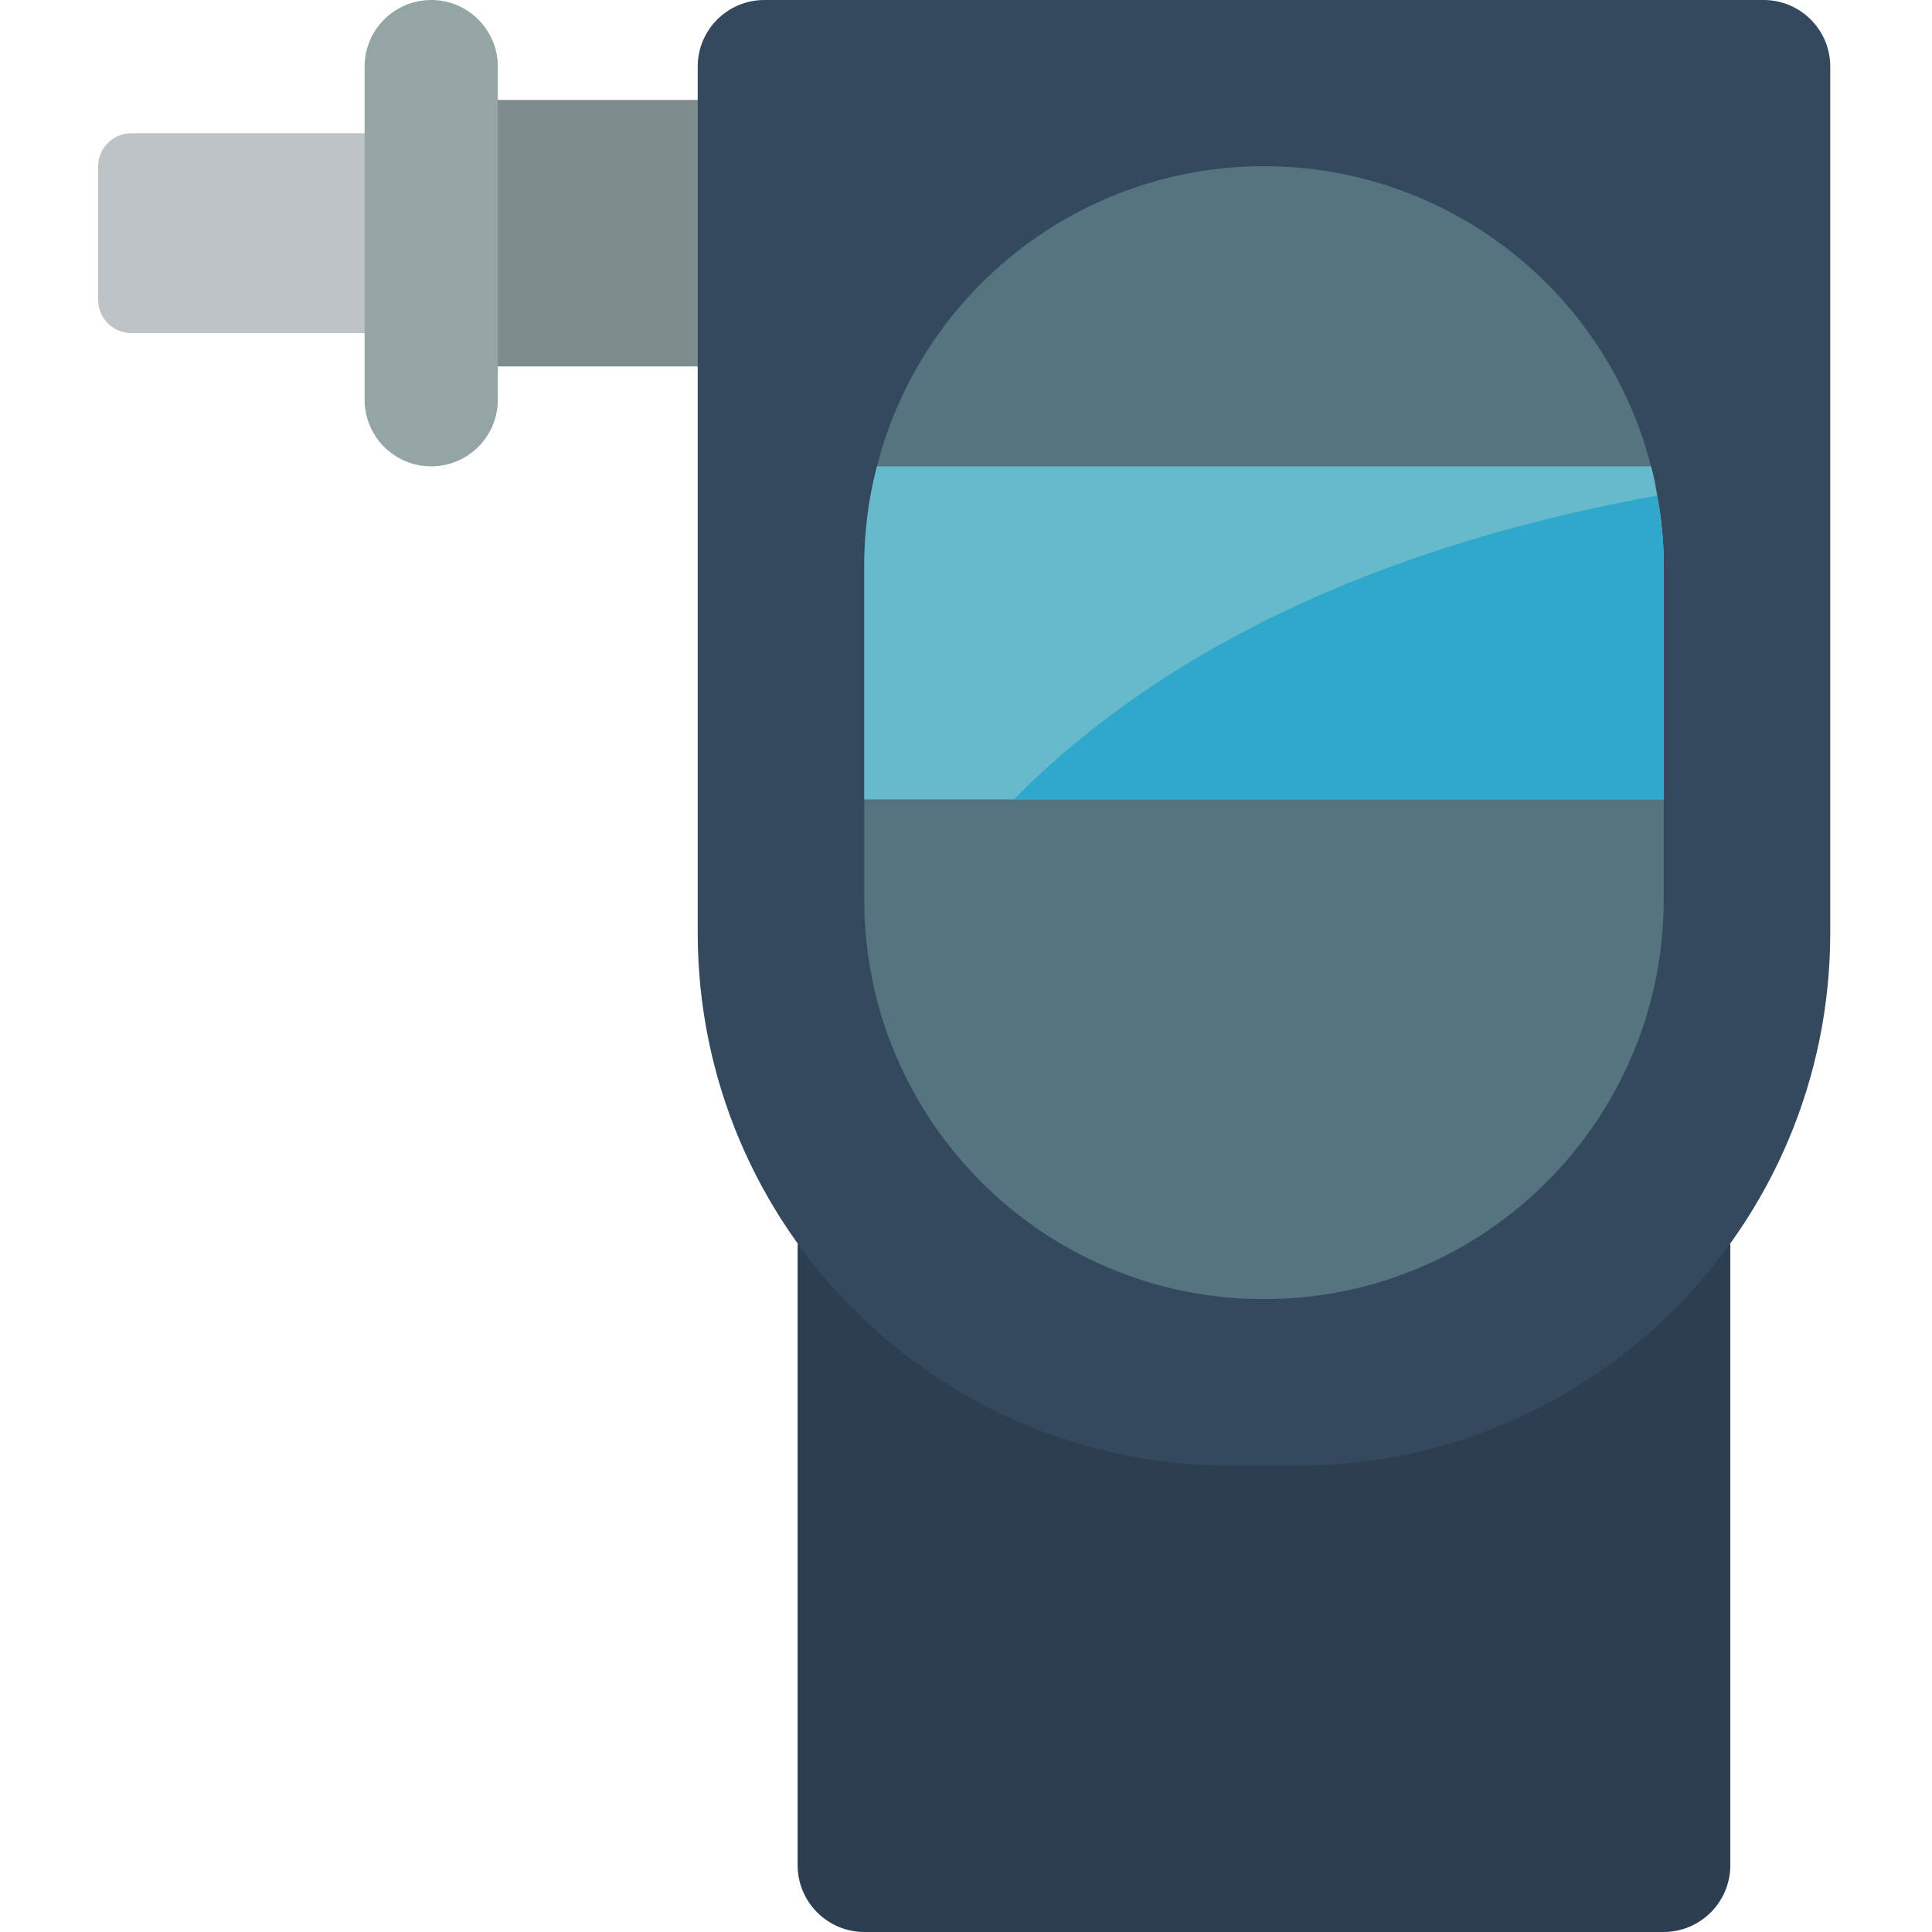 <?xml version="1.0" encoding="UTF-8"?> <svg xmlns="http://www.w3.org/2000/svg" height="512pt" viewBox="-26 0 512 512" width="512pt"><path d="m97.102 26.484h70.621v70.617h-70.621zm0 0" fill="#7f8c8d"></path><path d="m8.828 35.309h70.621v52.969h-70.621c-4.875 0-8.828-3.953-8.828-8.828v-35.312c0-4.875 3.953-8.828 8.828-8.828zm0 0" fill="#bdc3c7"></path><path d="m88.277 0c9.75 0 17.652 7.906 17.652 17.656v88.273c0 9.754-7.902 17.656-17.652 17.656-9.754 0-17.656-7.902-17.656-17.656v-88.273c0-9.75 7.902-17.656 17.656-17.656zm0 0" fill="#95a5a5"></path><path d="m432.551 329.621v164.723c-.027 9.738-7.914 17.629-17.652 17.656h-211.863c-9.738-.027-17.629-7.918-17.656-17.656v-164.723zm0 0" fill="#2c3e50"></path><path d="m176.551 0h264.828c9.75 0 17.656 7.906 17.656 17.656v229.516c0 78.008-63.238 141.242-141.242 141.242h-17.656c-78.004 0-141.238-63.234-141.238-141.242v-229.516c0-9.75 7.902-17.656 17.652-17.656zm0 0" fill="#35495e"></path><path d="m414.898 150.07v88.273c0 58.504-47.43 105.934-105.934 105.934s-105.93-47.43-105.93-105.934v-88.273c-.016-8.938 1.109-17.836 3.355-26.484 12.035-46.812 54.238-79.539 102.574-79.539 48.336 0 90.543 32.727 102.578 79.539 2.242 8.648 3.371 17.547 3.355 26.484zm0 0" fill="#547580"></path><path d="m414.898 150.07v61.793h-211.863v-61.793c-.016-8.938 1.109-17.836 3.355-26.484h205.152c.707 2.551 1.238 5.145 1.59 7.77 1.219 6.16 1.809 12.434 1.766 18.715zm0 0" fill="#67b9cc"></path><path d="m414.898 150.07v61.793h-172.227c32.043-32.488 84.656-64.973 170.461-80.508 1.219 6.16 1.809 12.434 1.766 18.715zm0 0" fill="#2fa8cc"></path></svg> 
